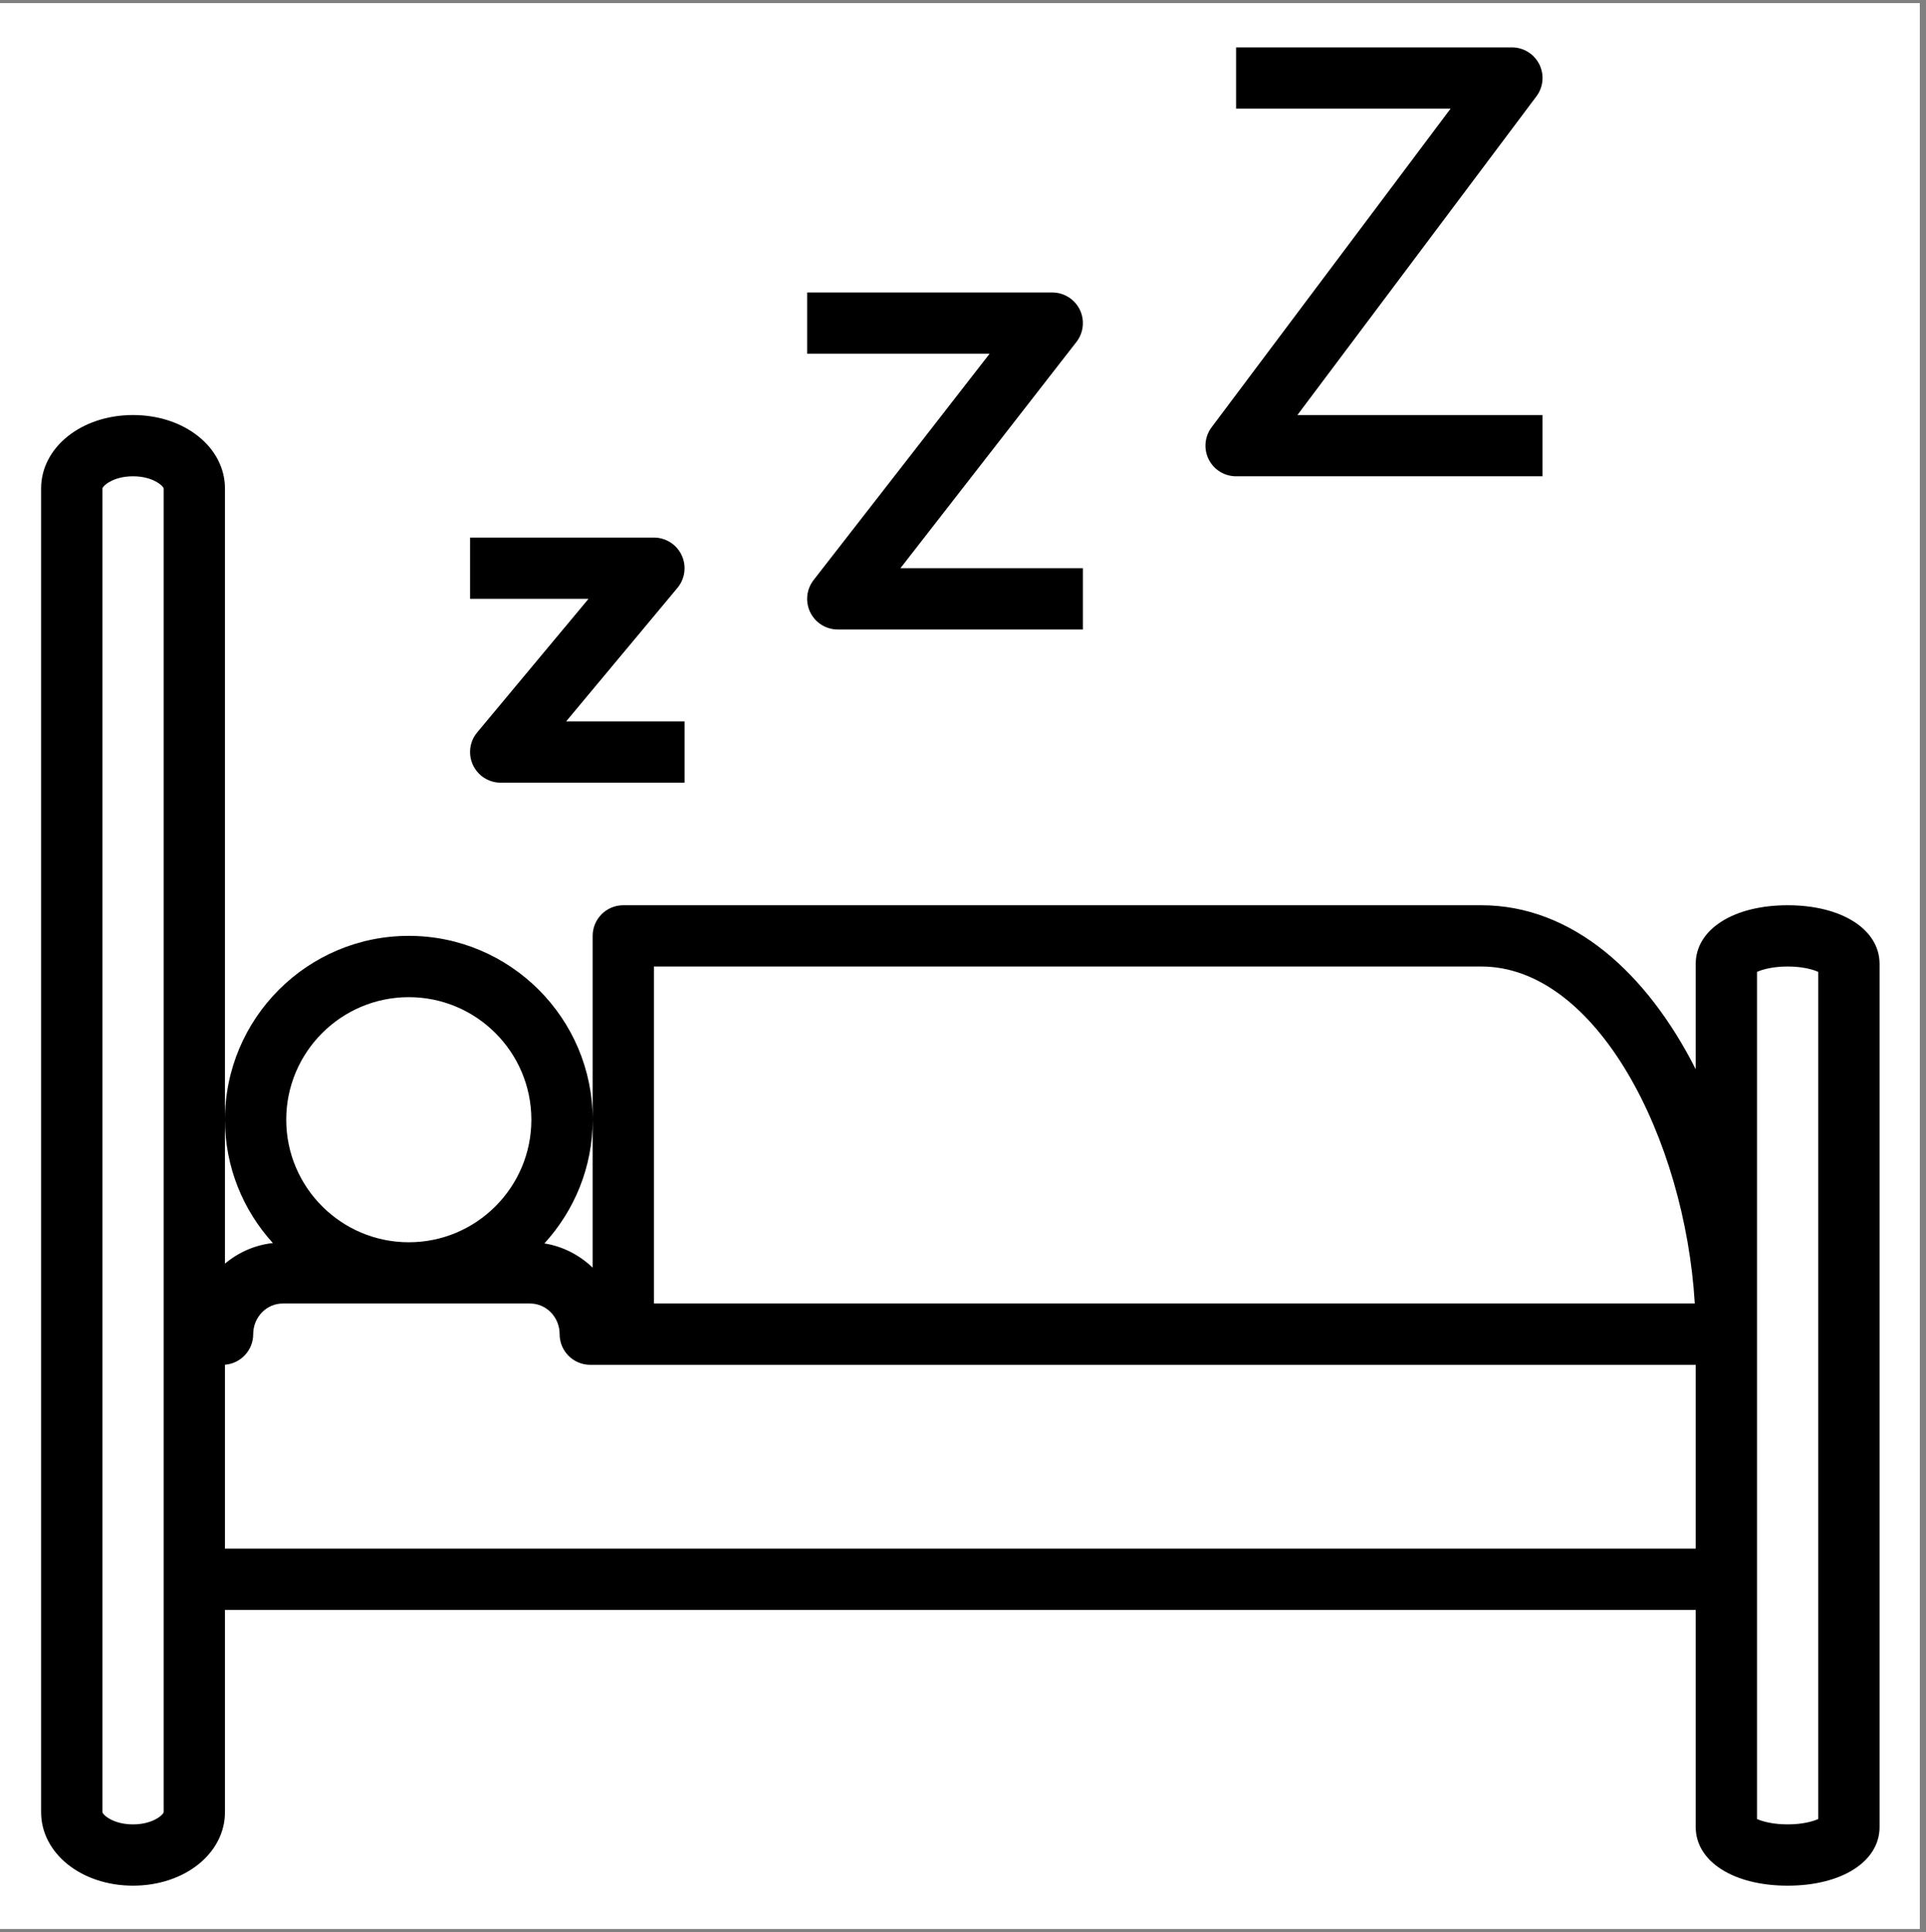 <svg version="1.0" preserveAspectRatio="xMidYMid meet" height="308" viewBox="0 0 230.25 231" zoomAndPan="magnify" width="307" xmlns:xlink="http://www.w3.org/1999/xlink" xmlns="http://www.w3.org/2000/svg"><rect x="0" y="0" width="230.25" height="231" fill="#808080" stroke="none"/><defs><clipPath id="542e0fdd6f"><path clip-rule="nonzero" d="M 0 0.375 L 229.504 0.375 L 229.504 230.625 L 0 230.625 Z M 0 0.375"></path></clipPath><clipPath id="8bfe42bef3"><path clip-rule="nonzero" d="M 4.914 49 L 224.699 49 L 224.699 225.449 L 4.914 225.449 Z M 4.914 49"></path></clipPath><clipPath id="f86bc404e9"><path clip-rule="nonzero" d="M 144 5.664 L 185 5.664 L 185 57 L 144 57 Z M 144 5.664"></path></clipPath></defs><g clip-path="url(#542e0fdd6f)"><path fill-rule="nonzero" fill-opacity="1" d="M 0 0.375 L 229.504 0.375 L 229.504 230.625 L 0 230.625 Z M 0 0.375" fill="#ffffff"></path><path fill-rule="nonzero" fill-opacity="1" d="M 0 0.375 L 229.504 0.375 L 229.504 230.625 L 0 230.625 Z M 0 0.375" fill="#ffffff"></path></g><g clip-path="url(#8bfe42bef3)"><path fill-rule="nonzero" fill-opacity="1" d="M 213.711 108.23 C 207.238 108.23 202.719 111.117 202.719 115.242 L 202.719 127.836 C 196.922 116.375 188 108.23 177.078 108.23 L 74.512 108.23 C 72.488 108.23 70.852 109.871 70.852 111.891 L 70.852 151.562 C 69.293 150.062 67.301 149.016 65.082 148.66 C 68.652 144.75 70.852 139.57 70.852 133.871 C 70.852 121.75 60.992 111.891 48.871 111.891 C 36.75 111.891 26.895 121.75 26.895 133.871 C 26.895 139.547 29.074 144.715 32.621 148.617 C 30.453 148.855 28.488 149.738 26.895 151.078 L 26.895 58.41 C 26.895 53.48 22.07 49.621 15.902 49.621 C 9.738 49.621 4.914 53.48 4.914 58.41 L 4.914 216.656 C 4.914 221.586 9.738 225.449 15.902 225.449 C 22.07 225.449 26.895 221.586 26.895 216.656 L 26.895 192.48 L 202.719 192.48 L 202.719 218.434 C 202.719 222.562 207.238 225.449 213.711 225.449 C 220.184 225.449 224.699 222.562 224.699 218.434 L 224.699 115.242 C 224.699 111.117 220.184 108.23 213.711 108.23 Z M 19.566 216.656 C 19.527 216.957 18.297 218.121 15.902 218.121 C 13.5 218.121 12.277 216.957 12.242 216.656 L 12.242 58.41 C 12.277 58.109 13.5 56.945 15.902 56.945 C 18.297 56.945 19.527 58.109 19.566 58.41 Z M 78.176 115.555 L 177.078 115.555 C 190.891 115.555 201.422 136.129 202.609 155.848 L 78.176 155.848 Z M 48.871 119.219 C 56.953 119.219 63.523 125.789 63.523 133.871 C 63.523 141.953 56.953 148.523 48.871 148.523 C 40.789 148.523 34.219 141.953 34.219 133.871 C 34.219 125.789 40.789 119.219 48.871 119.219 Z M 202.719 185.152 L 26.895 185.152 L 26.895 163.164 C 28.781 163.02 30.27 161.438 30.27 159.512 C 30.27 157.492 31.852 155.848 33.793 155.848 L 63.379 155.848 C 65.32 155.848 66.902 157.492 66.902 159.512 C 66.902 161.535 68.539 163.176 70.562 163.176 L 202.719 163.176 Z M 217.371 217.477 C 216.727 217.77 215.465 218.121 213.711 218.121 C 211.953 218.121 210.691 217.77 210.047 217.477 L 210.047 116.199 C 210.691 115.906 211.953 115.555 213.711 115.555 C 215.465 115.555 216.727 115.906 217.371 116.199 Z M 217.371 217.477" fill="#000000"></path></g><path fill-rule="nonzero" fill-opacity="1" d="M 81.492 66.383 C 80.891 65.098 79.598 64.273 78.176 64.273 L 56.199 64.273 L 56.199 71.598 L 70.355 71.598 L 57.043 87.57 C 56.137 88.66 55.938 90.18 56.543 91.469 C 57.145 92.754 58.438 93.578 59.859 93.578 L 81.84 93.578 L 81.84 86.25 L 67.68 86.25 L 80.992 70.281 C 81.902 69.188 82.094 67.668 81.492 66.383 Z M 81.492 66.383" fill="#000000"></path><path fill-rule="nonzero" fill-opacity="1" d="M 129.086 37.023 C 128.469 35.766 127.195 34.969 125.797 34.969 L 96.492 34.969 L 96.492 42.293 L 118.305 42.293 L 97.266 69.348 C 96.406 70.453 96.25 71.949 96.863 73.207 C 97.48 74.465 98.754 75.262 100.156 75.262 L 129.457 75.262 L 129.457 67.934 L 107.645 67.934 L 128.688 40.879 C 129.543 39.773 129.699 38.281 129.086 37.023 Z M 129.086 37.023" fill="#000000"></path><g clip-path="url(#f86bc404e9)"><path fill-rule="nonzero" fill-opacity="1" d="M 144.496 54.922 C 145.117 56.164 146.387 56.945 147.773 56.945 L 184.406 56.945 L 184.406 49.621 L 155.102 49.621 L 183.672 11.523 C 184.508 10.414 184.641 8.93 184.02 7.688 C 183.398 6.445 182.129 5.664 180.742 5.664 L 147.773 5.664 L 147.773 12.988 L 173.414 12.988 L 144.844 51.086 C 144.012 52.195 143.879 53.68 144.496 54.922 Z M 144.496 54.922" fill="#000000"></path></g></svg>